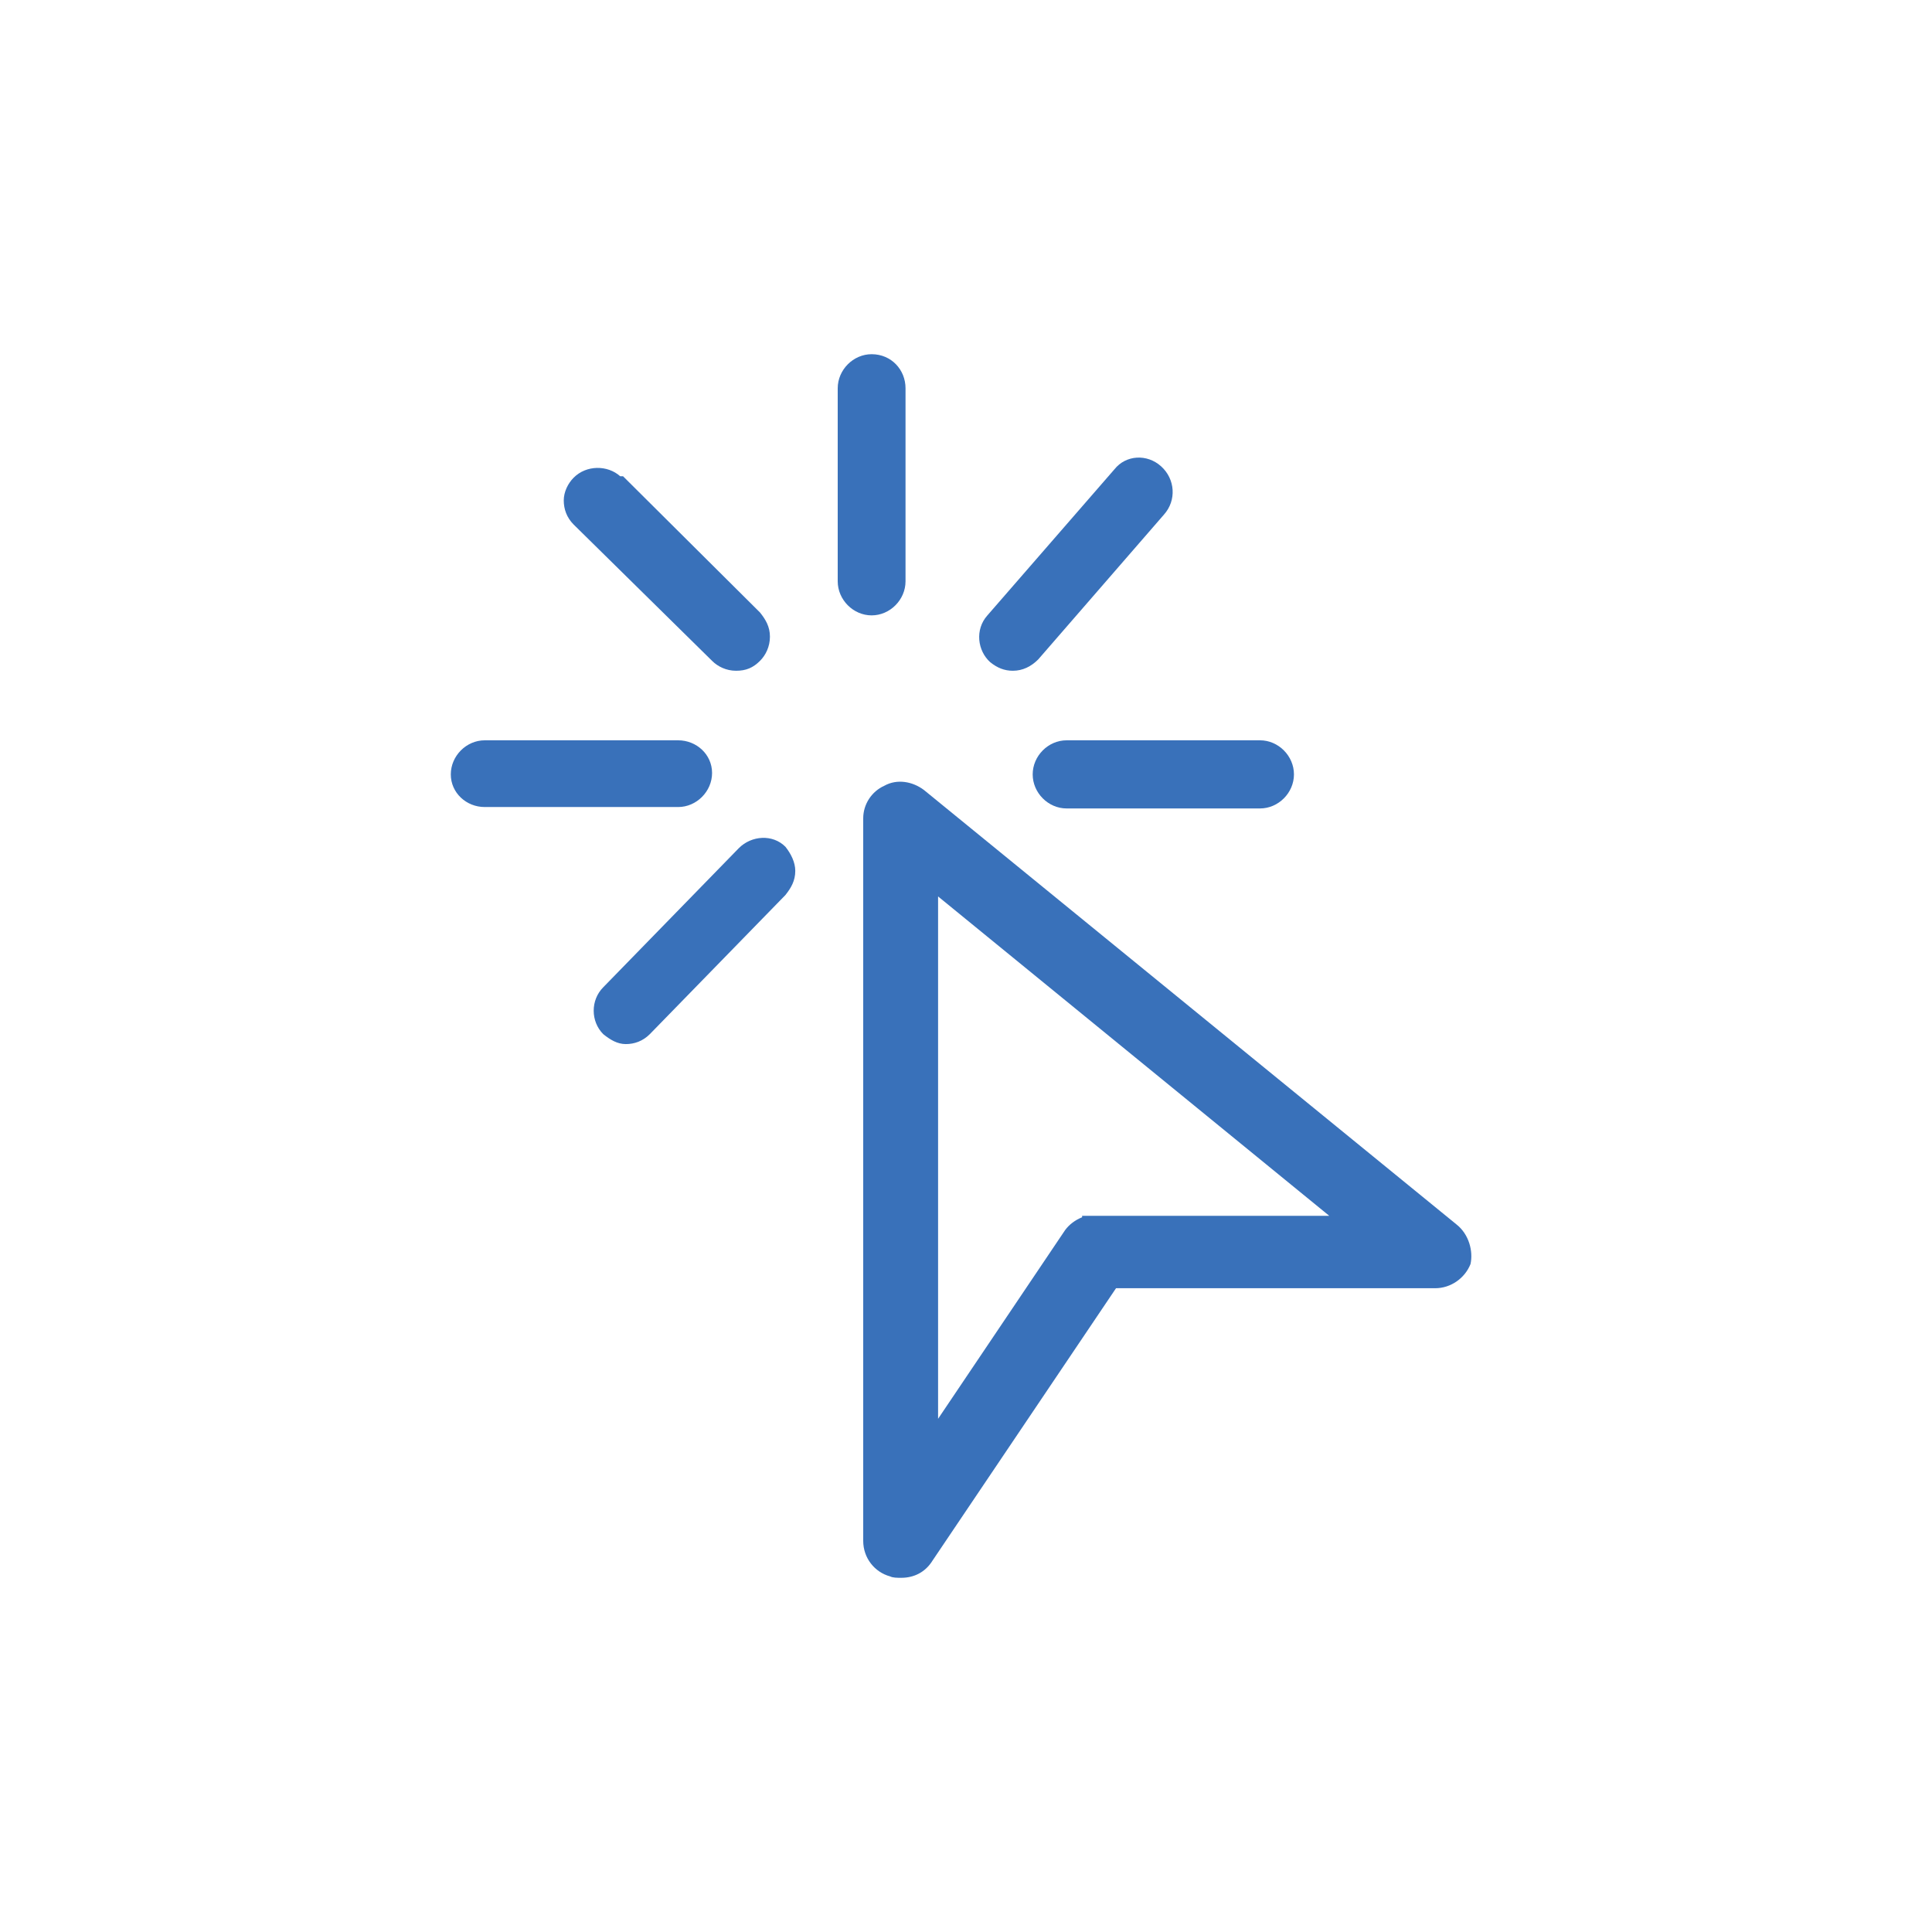 <svg width="60" height="60" viewBox="0 0 60 60" fill="none" xmlns="http://www.w3.org/2000/svg">
<path d="M36.06 14.483C35.621 14.086 34.964 14.13 34.613 14.571L30.665 19.111C30.27 19.552 30.358 20.213 30.753 20.566C30.972 20.742 31.192 20.831 31.455 20.831C31.762 20.831 32.025 20.698 32.244 20.478L36.148 15.981C36.542 15.541 36.499 14.879 36.06 14.483Z" fill="#3971BA"/>
<path d="M39.132 22.991H33.123C32.553 22.991 32.071 23.476 32.071 24.049C32.071 24.622 32.553 25.107 33.123 25.107H39.132C39.702 25.107 40.185 24.622 40.185 24.049C40.185 23.476 39.702 22.991 39.132 22.991Z" fill="#3971BA"/>
<path d="M27.069 11C26.499 11 26.016 11.485 26.016 12.058V18.053C26.016 18.627 26.499 19.111 27.069 19.111C27.639 19.111 28.122 18.627 28.122 18.053V12.058C28.122 11.485 27.683 11 27.069 11Z" fill="#3971BA"/>
<path d="M22.114 24.005C22.114 23.432 21.632 22.991 21.061 22.991H15.053C14.482 22.991 14 23.476 14 24.049C14 24.622 14.482 25.063 15.053 25.063H21.061C21.632 25.063 22.114 24.578 22.114 24.005Z" fill="#3971BA"/>
<path d="M22.944 26.341L18.734 30.661C18.339 31.058 18.339 31.719 18.734 32.116C18.953 32.292 19.172 32.425 19.435 32.425C19.698 32.425 19.962 32.336 20.181 32.116L24.392 27.796C24.567 27.575 24.698 27.355 24.698 27.046C24.698 26.782 24.567 26.517 24.392 26.297C23.997 25.9 23.339 25.944 22.944 26.341Z" fill="#3971BA"/>
<path d="M22.113 20.522C22.288 20.698 22.552 20.831 22.859 20.831C23.166 20.831 23.385 20.742 23.604 20.522C23.78 20.346 23.911 20.081 23.911 19.773C23.911 19.464 23.78 19.244 23.604 19.023L19.35 14.791H19.262C18.867 14.438 18.21 14.438 17.815 14.835C17.639 15.012 17.508 15.276 17.508 15.541C17.508 15.805 17.596 16.07 17.815 16.29L22.113 20.522Z" fill="#3971BA"/>
<path d="M45.229 38.023L28.694 24.534C28.343 24.269 27.861 24.181 27.466 24.401C27.071 24.578 26.808 24.974 26.808 25.415V47.854C26.808 48.383 27.159 48.824 27.641 48.956C27.729 49 27.861 49 27.992 49C28.387 49 28.738 48.824 28.957 48.471L34.659 40.007H44.571C45.054 40.007 45.492 39.698 45.668 39.257C45.755 38.861 45.624 38.332 45.229 38.023ZM41.282 37.759H34.001H33.606V37.803C33.387 37.891 33.212 38.023 33.08 38.199L29.133 44.062V27.84L41.282 37.759Z" fill="#3971BA"/>
</svg>
